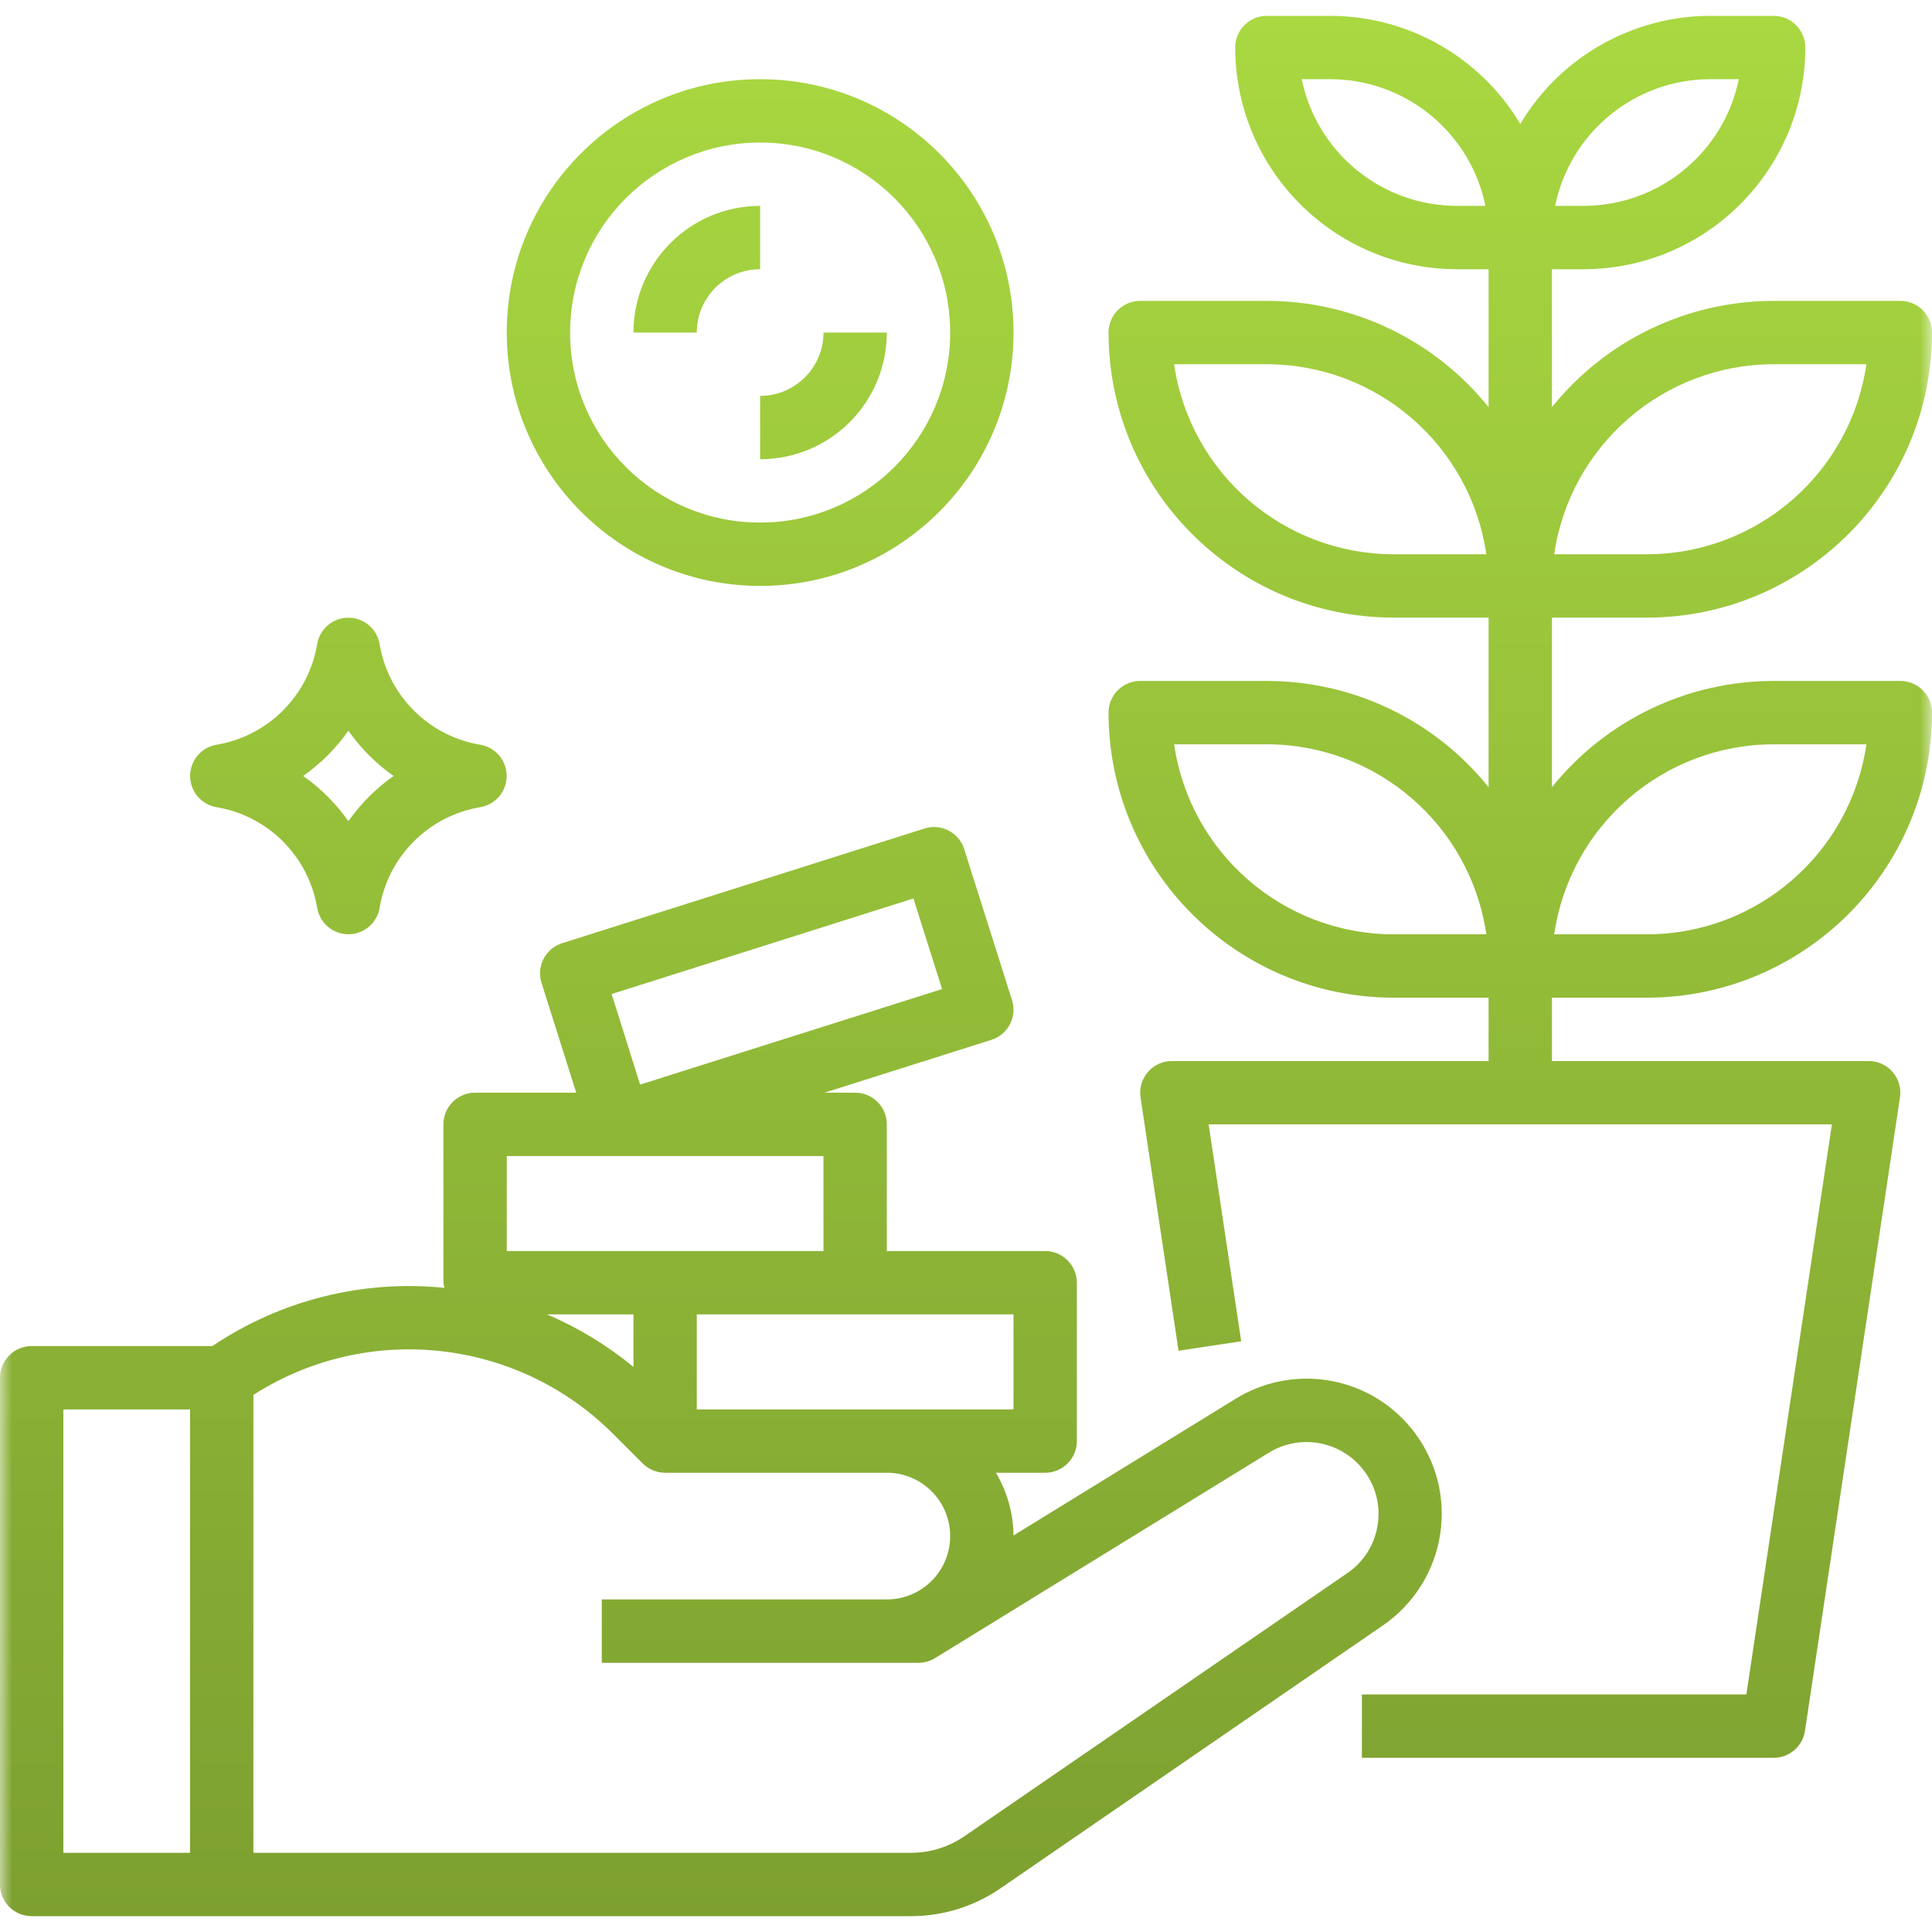 <svg width="80" height="80" viewBox="0 0 80 80" fill="none" xmlns="http://www.w3.org/2000/svg">
<g id="Clip path group">
<mask id="mask0_2225_1762" style="mask-type:luminance" maskUnits="userSpaceOnUse" x="0" y="0" width="80" height="80">
<g id="a">
<path id="Vector" d="M80 0H0V80H80V0Z" fill="white"/>
</g>
</mask>
<g mask="url(#mask0_2225_1762)">
<g id="Group">
<path id="Vector_2" fill-rule="evenodd" clip-rule="evenodd" d="M80 29.508C79.993 36.024 74.713 41.304 68.197 41.312H64.263V43.935H77.377C77.442 43.935 77.507 43.939 77.571 43.949C78.287 44.056 78.781 44.723 78.674 45.44L74.74 71.669C74.643 72.311 74.092 72.787 73.443 72.787H56.393V70.164H72.313L75.855 46.557H50.047L51.395 55.539L48.801 55.932L47.227 45.44C47.218 45.376 47.213 45.311 47.213 45.246C47.213 44.521 47.801 43.935 48.525 43.935H61.639V41.312H57.705C51.189 41.304 45.909 36.024 45.902 29.508C45.902 28.784 46.489 28.197 47.213 28.197H52.459C56.027 28.198 59.403 29.816 61.639 32.597V25.574H57.705C51.189 25.567 45.909 20.286 45.902 13.771C45.902 13.046 46.489 12.459 47.213 12.459H52.459C56.027 12.46 59.403 14.078 61.639 16.859V11.148H60.328C55.261 11.141 51.154 7.035 51.147 1.967C51.147 1.243 51.735 0.656 52.459 0.656H55.082C58.309 0.661 61.297 2.36 62.951 5.132C64.605 2.36 67.593 0.661 70.82 0.656H73.443C74.167 0.656 74.754 1.243 74.754 1.967C74.747 7.035 70.641 11.141 65.574 11.148H64.263V16.859C66.499 14.078 69.874 12.46 73.443 12.459H78.689C79.413 12.459 80 13.046 80 13.771C79.993 20.286 74.713 25.567 68.197 25.574H64.263V32.597C66.499 29.816 69.874 28.198 73.443 28.197H78.689C79.413 28.197 80 28.784 80 29.508ZM77.284 30.82H73.443C68.881 30.825 65.013 34.175 64.355 38.689H68.197C72.759 38.683 76.626 35.334 77.284 30.82ZM77.284 15.082H73.443C68.881 15.088 65.013 18.437 64.355 22.951H68.197C72.759 22.945 76.626 19.596 77.284 15.082ZM72 3.279H70.82C67.705 3.282 65.021 5.473 64.393 8.525H65.574C68.689 8.521 71.373 6.33 72 3.279ZM53.902 3.279C54.529 6.33 57.213 8.521 60.328 8.525H61.508C60.881 5.473 58.197 3.282 55.082 3.279H53.902ZM48.618 15.082C49.275 19.596 53.143 22.945 57.705 22.951H61.546C60.889 18.437 57.021 15.088 52.459 15.082H48.618ZM48.618 30.82C49.275 35.334 53.143 38.683 57.705 38.689H61.546C60.889 34.175 57.021 30.825 52.459 30.82H48.618ZM51.169 57.917C52.29 57.227 53.619 56.954 54.922 57.147C57.98 57.6 60.092 60.446 59.639 63.504C59.41 65.041 58.554 66.415 57.275 67.297L41.429 78.19C40.337 78.943 39.042 79.346 37.715 79.344H1.311C0.587 79.344 0 78.757 0 78.033V57.049C0 56.325 0.587 55.737 1.311 55.737H8.795C11.618 53.836 15.018 52.983 18.404 53.327C18.383 53.258 18.369 53.187 18.361 53.115V46.557C18.361 45.833 18.948 45.246 19.672 45.246H23.861L22.424 40.702C22.205 40.011 22.587 39.275 23.277 39.056L38.281 34.307C38.971 34.089 39.708 34.471 39.926 35.162L41.905 41.412C42.124 42.103 41.742 42.839 41.052 43.058L34.14 45.246H35.41C36.134 45.246 36.721 45.833 36.721 46.557V51.803H43.279C44.003 51.803 44.59 52.391 44.59 53.115V59.672C44.59 60.396 44.003 60.983 43.279 60.983H41.238C41.707 61.77 41.958 62.666 41.967 63.581L51.169 57.917ZM2.623 76.721H7.869V58.361H2.623V76.721ZM41.967 58.361V54.426H28.852V58.361H41.967ZM39.01 40.955L37.823 37.203L25.326 41.161L26.506 44.911L39.01 40.955ZM34.098 47.869H20.984V51.803H34.098V47.869ZM26.23 56.602V54.426H22.651C23.942 54.976 25.147 55.709 26.23 56.602ZM55.793 65.137C56.476 64.671 56.932 63.939 57.049 63.12C57.173 62.302 56.946 61.469 56.423 60.827C55.485 59.657 53.823 59.367 52.543 60.151L38.72 68.658C38.513 68.785 38.275 68.852 38.033 68.853H24.918V66.229H36.721C38.17 66.229 39.344 65.055 39.344 63.607C39.344 62.158 38.17 60.983 36.721 60.983H27.541C27.193 60.982 26.859 60.844 26.613 60.598L25.411 59.397C21.442 55.409 15.231 54.727 10.492 57.76V76.721H37.713C38.509 76.723 39.286 76.481 39.942 76.03L55.793 65.137ZM20.962 31.913C20.869 31.362 20.438 30.931 19.887 30.838C17.75 30.481 16.076 28.807 15.719 26.67C15.598 25.956 14.922 25.475 14.207 25.596C13.657 25.689 13.226 26.12 13.133 26.67C12.776 28.807 11.102 30.481 8.965 30.838C8.251 30.959 7.77 31.636 7.891 32.35C7.984 32.9 8.415 33.331 8.965 33.424C11.102 33.781 12.776 35.455 13.133 37.592C13.254 38.306 13.931 38.787 14.645 38.667C15.195 38.573 15.626 38.142 15.719 37.592C16.076 35.455 17.75 33.781 19.887 33.424C20.601 33.303 21.082 32.627 20.962 31.913ZM14.426 34.004C13.915 33.276 13.281 32.642 12.553 32.131C13.281 31.62 13.915 30.986 14.426 30.258C14.938 30.986 15.571 31.62 16.299 32.131C15.571 32.642 14.938 33.276 14.426 34.004ZM20.983 13.771C20.983 7.976 25.681 3.279 31.475 3.279C37.27 3.279 41.967 7.976 41.967 13.771C41.967 19.565 37.27 24.262 31.475 24.262C25.683 24.256 20.99 19.562 20.983 13.771ZM23.607 13.771C23.607 18.116 27.13 21.639 31.475 21.639C35.821 21.639 39.344 18.116 39.344 13.771C39.344 9.425 35.821 5.902 31.475 5.902C27.131 5.906 23.611 9.426 23.607 13.771ZM26.23 13.771H28.852C28.852 12.322 30.027 11.148 31.475 11.148V8.525C28.578 8.525 26.23 10.873 26.23 13.771ZM31.475 16.393C32.924 16.393 34.098 15.219 34.098 13.771H36.721C36.721 16.668 34.373 19.016 31.475 19.016V16.393Z" fill="url(#paint0_linear_2225_1762)"/>
</g>
</g>
</g>
<defs>
<linearGradient id="paint0_linear_2225_1762" x1="40" y1="0.656" x2="40" y2="79.344" gradientUnits="userSpaceOnUse">
<stop stop-color="#A9D841"/>
<stop offset="1" stop-color="#7DA030"/>
</linearGradient>
</defs>
</svg>
